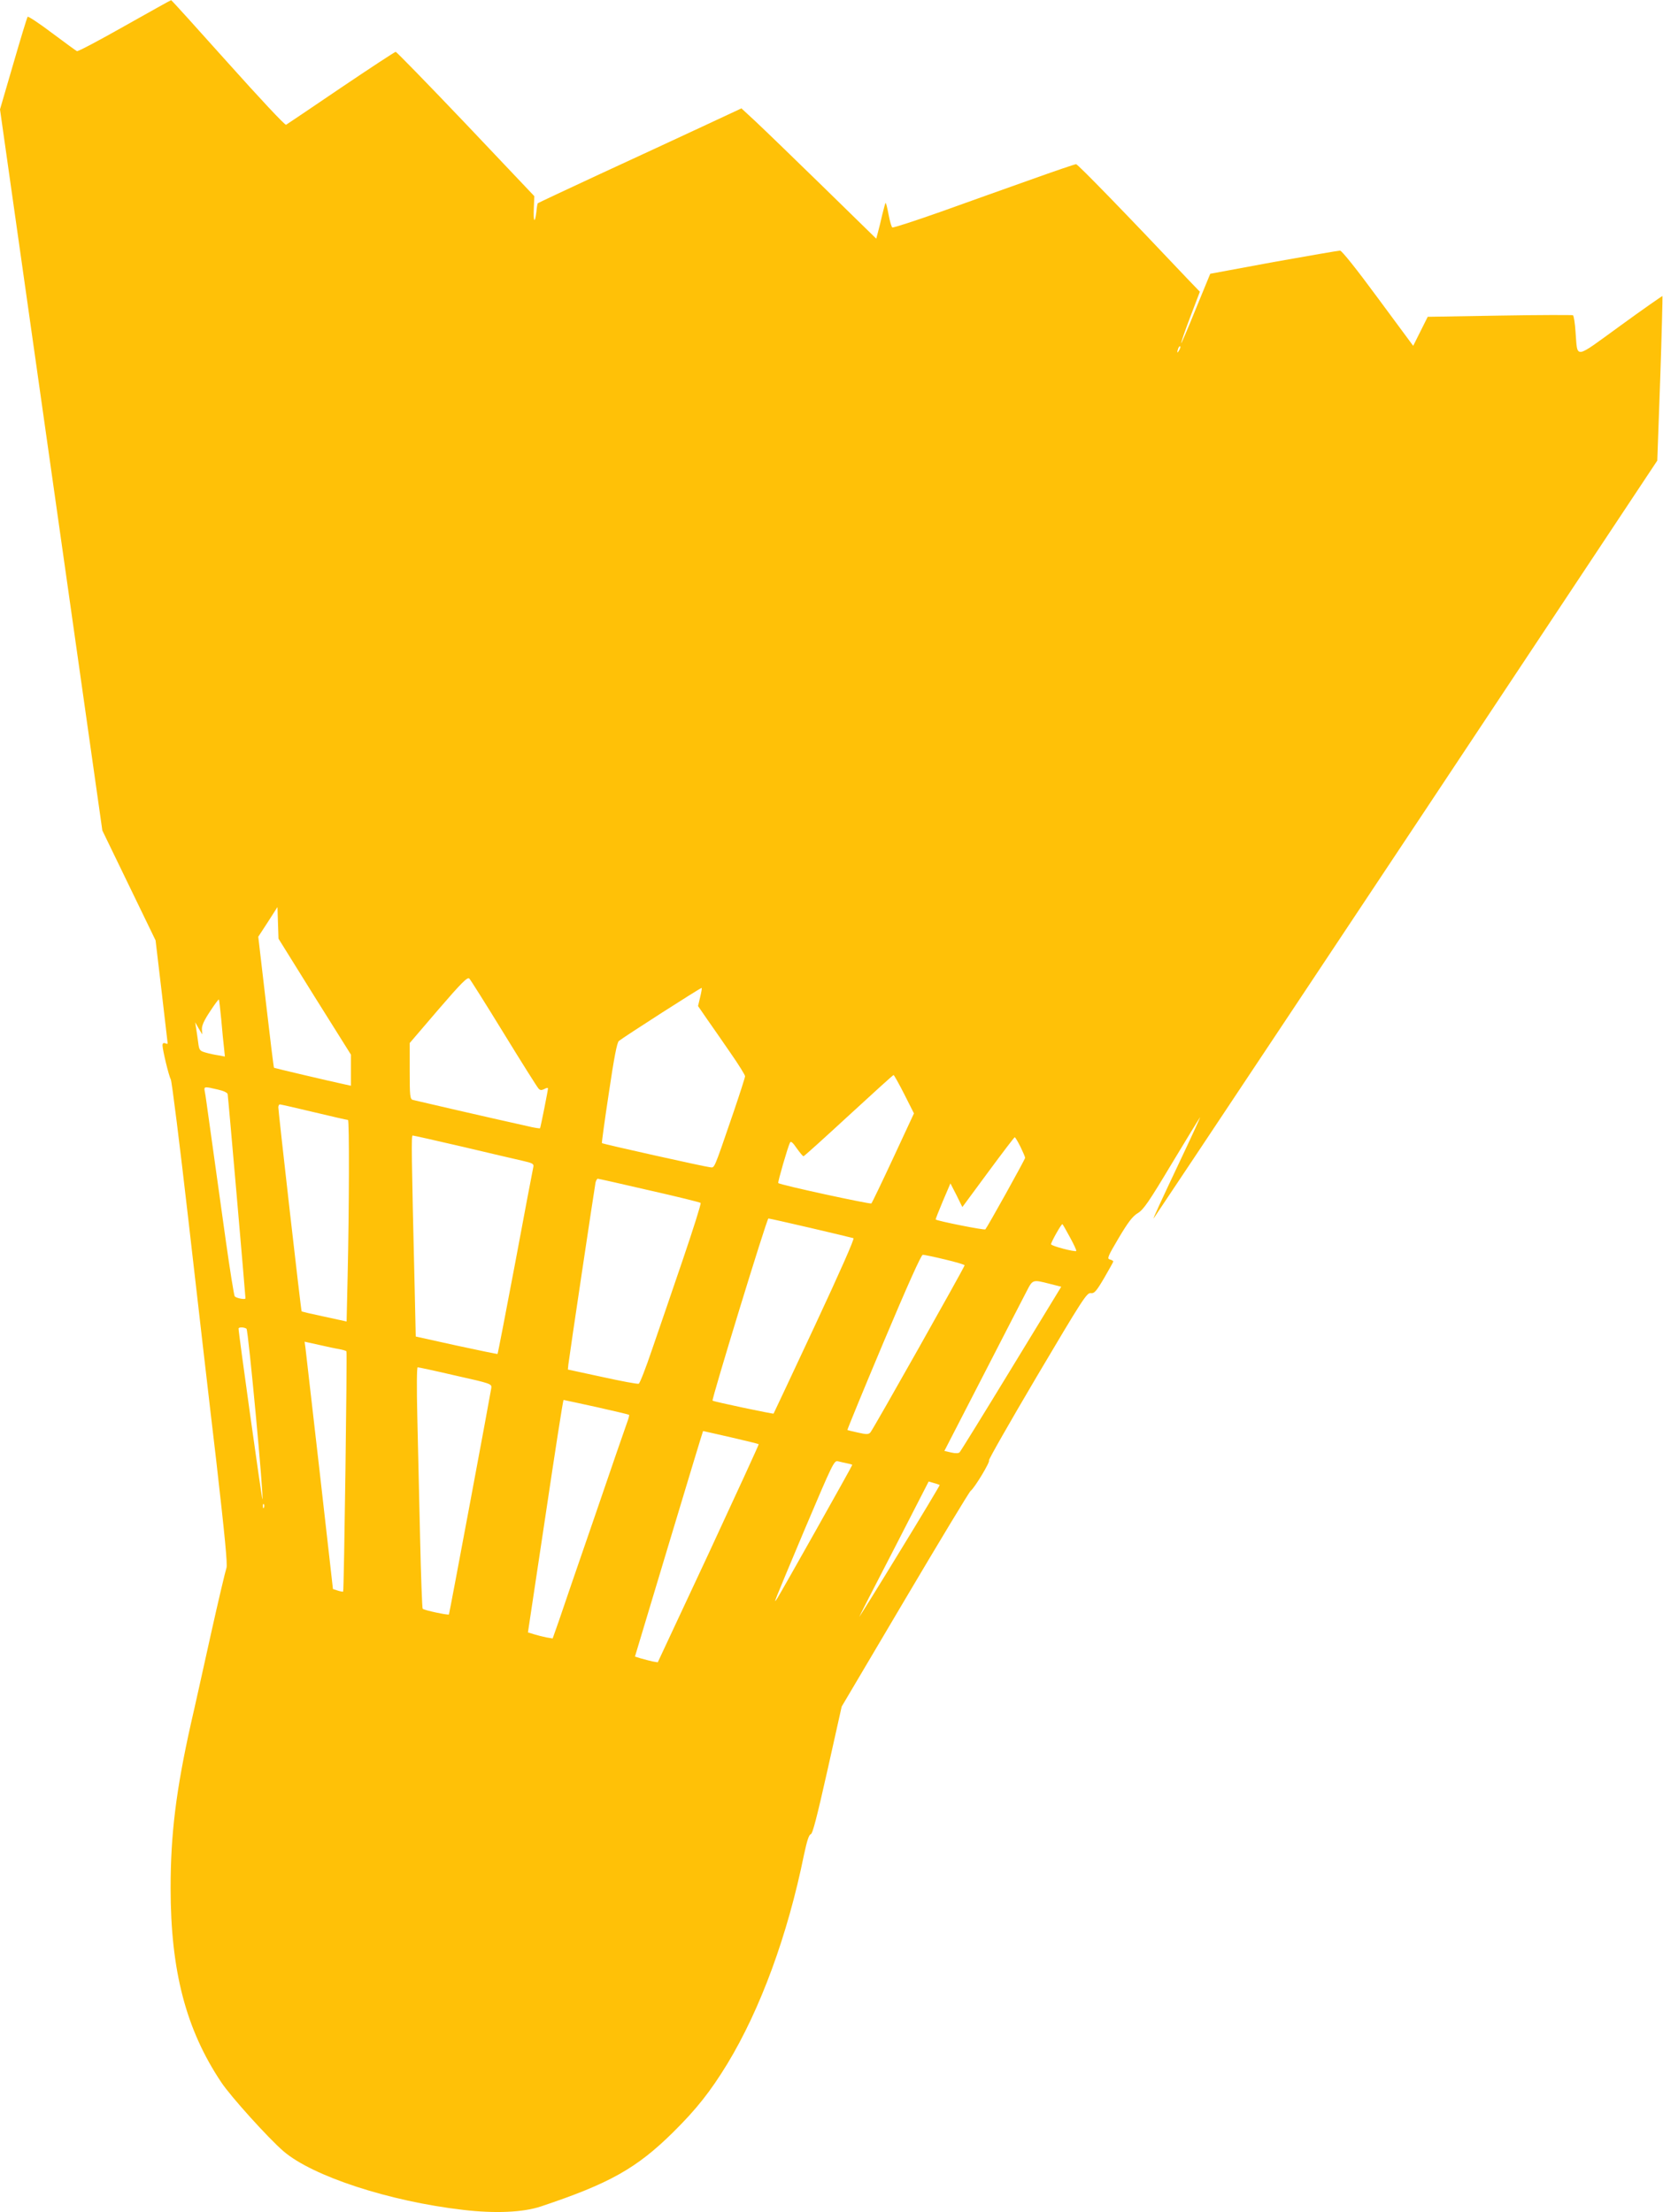 <?xml version="1.0" standalone="no"?>
<!DOCTYPE svg PUBLIC "-//W3C//DTD SVG 20010904//EN"
 "http://www.w3.org/TR/2001/REC-SVG-20010904/DTD/svg10.dtd">
<svg version="1.0" xmlns="http://www.w3.org/2000/svg"
 width="962pt" height="1280pt" viewBox="0 0 962 1280"
 preserveAspectRatio="xMidYMid meet">
<g transform="translate(0,1280) scale(0.1,-0.1)"
fill="#ffc107" stroke="none">
<path d="M720 12649 c-145 -82 -269 -148 -275 -145 -5 2 -70 50 -144 105 -74
56 -138 98 -141 94 -4 -5 -41 -127 -83 -272 l-77 -264 296 -2086 296 -2086
154 -318 154 -318 35 -296 c19 -163 35 -298 35 -301 0 -2 -7 -2 -15 2 -10 3
-15 -1 -15 -12 1 -29 36 -176 48 -197 6 -11 52 -378 102 -815 50 -437 122
-1064 161 -1392 50 -438 66 -603 59 -620 -5 -13 -46 -185 -90 -383 -44 -198
-95 -430 -115 -515 -87 -390 -118 -643 -118 -955 0 -478 89 -818 293 -1123 55
-83 274 -325 360 -399 169 -145 613 -290 1038 -339 184 -22 349 -15 452 20
395 132 553 220 766 431 134 133 213 233 311 393 191 315 349 743 444 1211 17
79 28 115 39 118 11 3 36 100 97 372 l82 367 366 619 c201 340 372 623 380
629 23 17 115 170 106 176 -4 3 121 222 278 488 261 441 288 483 310 480 21
-3 32 9 78 87 29 50 53 93 53 96 0 4 -9 9 -20 12 -17 4 -12 17 52 125 54 91
80 125 110 143 33 20 64 65 195 284 86 143 160 264 165 270 4 5 -42 -96 -103
-225 -124 -262 -172 -366 -165 -359 5 5 1416 2127 2296 3454 l617 930 17 474
c9 261 14 476 13 478 -2 1 -111 -75 -243 -171 -273 -198 -247 -195 -260 -35
-3 49 -10 92 -15 95 -4 2 -195 2 -424 -2 l-416 -7 -42 -84 -42 -84 -204 276
c-122 166 -209 275 -219 275 -9 0 -182 -30 -384 -66 l-367 -68 -83 -202 c-45
-112 -84 -202 -85 -200 -2 2 21 70 52 151 l56 147 -73 76 c-357 378 -633 662
-643 662 -7 0 -124 -40 -261 -89 -137 -49 -372 -132 -521 -186 -150 -53 -276
-94 -281 -91 -5 3 -15 37 -22 76 -7 38 -15 68 -17 66 -2 -2 -11 -33 -19 -67
-8 -35 -19 -81 -25 -102 l-10 -38 -310 303 c-171 167 -346 336 -390 377 l-80
74 -227 -106 c-125 -58 -389 -181 -587 -272 -198 -92 -362 -169 -364 -171 -2
-2 -6 -24 -8 -49 -9 -72 -18 -60 -15 18 l3 72 -396 418 c-218 229 -401 417
-406 417 -5 0 -148 -94 -317 -208 -169 -115 -312 -211 -317 -214 -6 -4 -156
157 -335 357 -179 200 -327 364 -330 364 -3 0 -124 -68 -270 -150z m6101
-1876 c-12 -20 -14 -14 -5 12 4 9 9 14 11 11 3 -2 0 -13 -6 -23z m-5001 -3740
l210 -335 0 -90 0 -90 -32 7 c-106 23 -411 95 -413 97 -2 2 -23 173 -47 381
l-44 377 56 86 55 86 3 -92 3 -91 209 -336z m1095 -213 c103 -168 193 -311
200 -318 10 -11 17 -11 34 -3 11 7 21 8 21 4 0 -12 -43 -227 -46 -231 -1 -2
-36 3 -76 13 -213 47 -645 147 -660 151 -16 5 -18 22 -18 167 l0 162 166 194
c136 158 169 190 179 179 7 -7 97 -150 200 -318z m1135 210 l-12 -51 53 -77
c30 -42 91 -131 136 -196 46 -66 83 -126 83 -133 0 -7 -30 -100 -66 -206 -122
-355 -108 -322 -140 -320 -25 2 -614 133 -622 139 -2 1 16 132 40 290 30 203
47 292 58 301 28 23 475 310 479 307 2 -2 -2 -26 -9 -54z m-2770 -130 c5 -63
13 -137 16 -164 l5 -49 -38 7 c-21 3 -54 10 -74 16 -34 10 -37 13 -43 62 -4
28 -9 65 -12 82 l-5 31 20 -35 21 -35 -2 30 c-1 21 13 52 47 103 26 40 49 71
51 69 2 -1 8 -54 14 -117z m3951 -431 l56 -111 -119 -256 c-66 -142 -123 -260
-127 -265 -6 -6 -529 107 -539 118 -4 4 56 212 68 234 5 10 16 1 39 -33 18
-25 35 -46 39 -46 4 0 121 106 261 235 140 129 257 235 260 235 3 0 31 -50 62
-111z m-3971 27 c32 -7 56 -18 57 -27 3 -15 103 -1167 103 -1181 0 -9 -50 0
-62 11 -4 4 -28 153 -53 331 -53 377 -103 737 -111 795 -3 22 -7 50 -10 63 -5
26 0 26 76 8z m556 -131 c104 -25 192 -45 197 -45 8 0 7 -507 -2 -901 l-6
-265 -129 28 c-71 15 -130 29 -131 30 -4 4 -135 1158 -135 1181 0 9 4 17 9 17
4 0 93 -20 197 -45z m860 -200 c153 -36 309 -73 346 -81 61 -14 67 -18 63 -37
-3 -12 -50 -260 -104 -550 -55 -291 -101 -530 -103 -531 -1 -1 -109 21 -238
49 l-235 52 -6 269 c-19 794 -20 894 -12 894 5 0 135 -29 289 -65z m3227 0
c15 -31 27 -59 27 -64 0 -9 -217 -399 -230 -414 -5 -6 -276 48 -287 57 -2 1
17 49 41 106 l44 103 35 -68 34 -69 149 202 c82 111 151 202 154 202 3 0 18
-25 33 -55z m-2148 -252 c160 -36 293 -69 298 -73 4 -3 -43 -152 -104 -331
-61 -178 -140 -411 -177 -517 -36 -107 -71 -196 -77 -198 -7 -3 -102 15 -211
39 l-199 43 3 30 c6 52 152 1028 157 1052 3 12 9 22 13 22 4 0 138 -30 297
-67z m935 -218 c129 -30 240 -57 247 -59 7 -3 -78 -195 -224 -508 -129 -277
-237 -505 -238 -507 -4 -3 -346 69 -353 75 -7 5 314 1054 323 1054 5 0 116
-25 245 -55z m1500 -55 c22 -40 38 -75 36 -78 -8 -7 -146 29 -146 39 0 12 61
121 66 116 2 -1 22 -36 44 -77z m-724 -127 c63 -15 114 -30 114 -34 0 -10
-530 -951 -545 -967 -11 -12 -23 -12 -71 -1 -33 7 -60 14 -62 15 -2 1 92 230
209 508 139 330 218 506 227 506 8 0 66 -12 128 -27z m606 -141 l67 -17 -289
-474 c-159 -261 -293 -478 -299 -484 -6 -6 -24 -7 -49 -1 l-39 9 224 435 c123
239 237 461 254 493 33 64 34 64 131 39z m-4646 -260 c10 -6 101 -978 92 -987
-3 -3 -139 968 -138 988 0 9 32 9 46 -1z m537 -118 c20 -4 39 -9 41 -13 5 -8
-14 -1385 -19 -1390 -2 -1 -16 1 -31 6 l-28 9 -77 680 c-43 373 -80 695 -82
715 l-5 36 82 -18 c44 -10 98 -22 119 -25z m672 -153 c206 -46 210 -48 207
-72 -3 -25 -241 -1299 -245 -1310 -2 -6 -144 24 -152 33 -3 3 -10 189 -15 414
-5 225 -12 538 -16 697 -4 166 -3 287 2 286 5 0 104 -21 219 -48z m815 -182
c102 -23 187 -43 189 -45 2 -2 -3 -23 -12 -46 -9 -24 -93 -268 -187 -543 -95
-275 -188 -546 -207 -603 l-36 -102 -36 6 c-20 4 -52 12 -71 18 l-36 11 101
672 c55 370 102 673 105 673 3 0 88 -19 190 -41z m777 -175 c87 -20 160 -38
162 -40 2 -1 -129 -286 -290 -633 l-294 -629 -30 5 c-16 4 -46 11 -66 17 l-36
11 196 652 c108 359 197 653 198 653 1 0 73 -16 160 -36z m674 -151 c16 -3 29
-7 29 -9 0 -6 -408 -731 -432 -769 -28 -43 -29 -47 156 394 165 389 171 402
194 396 13 -3 37 -9 53 -12z m535 -125 c1 -2 -103 -176 -233 -388 -129 -212
-234 -380 -232 -374 2 6 93 184 203 396 l198 386 31 -9 c16 -4 31 -10 33 -11z
m-3909 -130 c-3 -8 -6 -5 -6 6 -1 11 2 17 5 13 3 -3 4 -12 1 -19z"/>
</g>
</svg>

